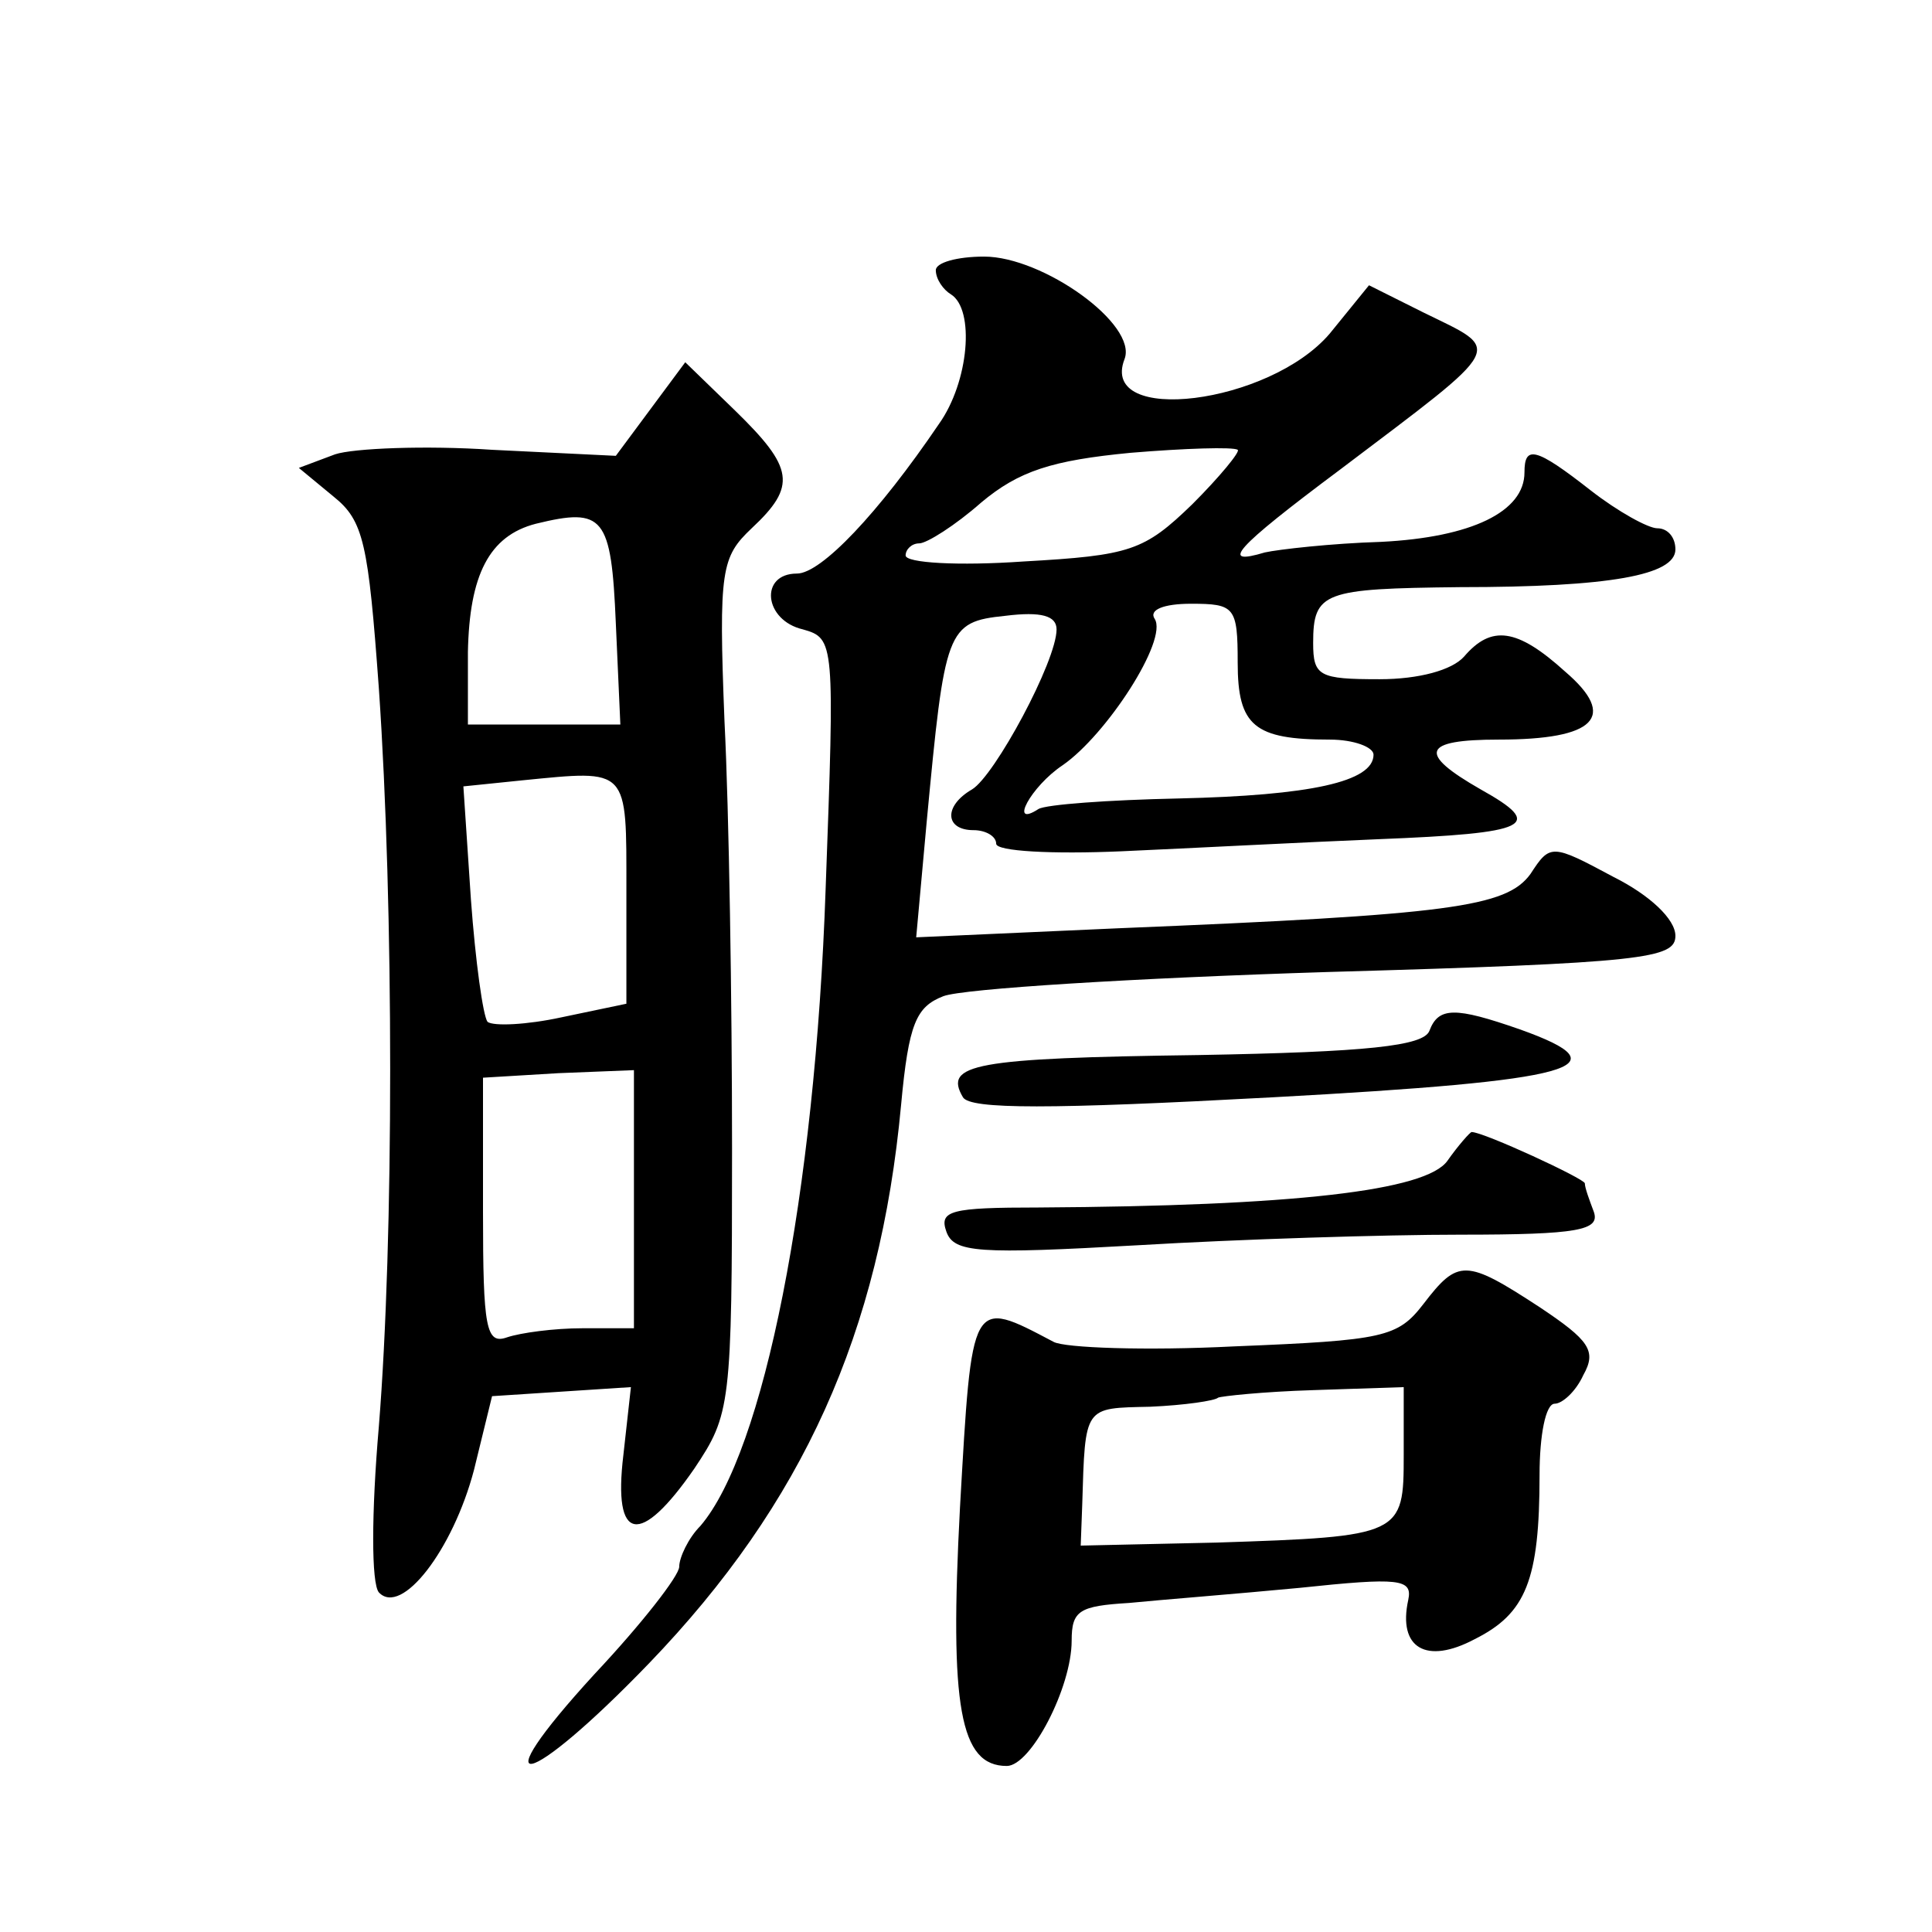<?xml version="1.0" standalone="no"?>
<!DOCTYPE svg PUBLIC "-//W3C//DTD SVG 20010904//EN"
 "http://www.w3.org/TR/2001/REC-SVG-20010904/DTD/svg10.dtd">
<svg version="1.0" xmlns="http://www.w3.org/2000/svg"
 width="128pt" height="128pt" viewBox="0 0 128 128"
 preserveAspectRatio="xMidYMid meet">
<g transform="translate(0,128) scale(0.1,-0.1)"
fill="#0" stroke="none">
<path d="M620 1101 c0 -6 5 -13 10 -16 16 -10 12 -58 -8 -86 -40 -59 -78 -99 -94
-99 -25 0 -22 -31 4 -37 21 -6 21 -8 15 -172 -7 -203 -41 -373 -83 -422 -8 -8 -14
-21 -14 -27 0 -6 -25 -38 -56 -71 -77 -84 -45 -77 36 7 102 106 153 219 167 370
5 54 10 65 28 72 13 5 127 12 254 16 211 6 231 9 231 24 0 11 -17 27 -41 39 -41
22 -42 22 -55 2 -16 -22 -53 -27 -273 -36 l-134 -6 7 77 c12 127 13 132 52 136
24 3 34 0 34 -9 0 -21 -41 -97 -56 -106 -19 -11 -18 -27 1 -27 8 0 15 -4 15 -9
0 -5 37 -7 83 -5 45 2 121 6 170 8 101 4 111 9 68 33 -42 24 -39 33 12 33 64 0
79 15 44 45 -32 29 -49 31 -67 10 -8 -9 -30 -15 -56 -15 -40 0 -44 2 -44 24 0 34
7 36 97 37 100 0 143 8 143 25 0 8 -5 14 -12 14 -6 0 -26 11 -44 25 -37 29 -44
30 -44 12 0 -26 -35 -43 -95 -46 -33 -1 -68 -5 -77 -7 -30 -9 -21 2 50 55 111 84
108 78 55 104 l-36 18 -26 -32 c-40 -47 -153 -61 -136 -17 9 23 -54 68 -93 68 -18
0 -32 -4 -32 -9z m170 -155 c-32 -31 -41 -34 -112 -38 -43 -3 -78 -1 -78 4 0 4
4 8 9 8 5 0 24 12 41 27 25 21 47 28 99 33 36 3 68 4 71 2 2 -1 -12 -18 -30 -36z
m30 -105 c0 -42 11 -51 61 -51 16 0 29 -5 29 -10 0 -18 -42 -27 -129 -29 -47 -1
-88 -4 -93 -7 -20 -13 -5 15 16 29 29 20 70 83 61 97 -4 6 6 10 24 10 29 0 31 -2
31 -39z M431 1009 l-23 -31 -82 4 c-44 3 -92 1 -104 -3 l-24 -9 23 -19 c20 -16
23 -31 30 -127 10 -145 10 -365 0 -489 -5 -58 -5 -104 0 -110 15 -16 49 28 63 81
l12 49 46 3 46 3 -5 -45 c-7 -58 11 -61 47 -9 24 36 25 41 25 212 0 97 -2 224 -5
283 -4 101 -2 109 18 128 30 28 28 40 -11 78 l-33 32 -23 -31z m-23 -142 l3 -67
-51 0 -50 0 0 48 c1 51 14 77 45 85 45 11 50 5 53 -66z m7 -177 l0 -75 -43 -9 c-23
-5 -45 -6 -49 -3 -3 4 -8 40 -11 81 l-5 75 39 4 c71 7 69 9 69 -73z m5 -205 l0
-85 -34 0 c-19 0 -41 -3 -50 -6 -14 -5 -16 6 -16 83 l0 89 50 3 50 2 0 -86z M947
597 c-4 -10 -41 -14 -153 -16 -149 -2 -169 -6 -156 -28 5 -8 57 -8 205 0 202 11
234 20 164 45 -43 15 -54 15 -60 -1z M959 511 c-14 -20 -102 -30 -271 -31 -58 0
-66 -2 -61 -16 5 -14 21 -15 127 -9 67 4 163 7 214 7 78 0 92 3 88 15 -3 8 -6 16
-6 19 0 3 -67 34 -75 34 -1 0 -9 -9 -16 -19z M943 416 c-17 -22 -26 -24 -125 -28
-59 -3 -113 -1 -120 3 -55 29 -54 30 -62 -110 -7 -132 0 -171 31 -171 16 0 43 52
43 83 0 20 5 23 38 25 20 2 71 6 113 10 66 7 75 6 72 -8 -7 -32 12 -43 44 -26 34
17 43 39 43 109 0 26 4 47 10 47 5 0 14 8 19 19 9 16 4 23 -29 45 -49 32 -54 32
-77 2z m-13 -100 c0 -53 -1 -54 -124 -58 l-90 -2 1 27 c2 66 1 64 45 65 23 1 43
4 45 6 2 1 30 4 63 5 l60 2 0 -45z"/>
</g>
</svg>

